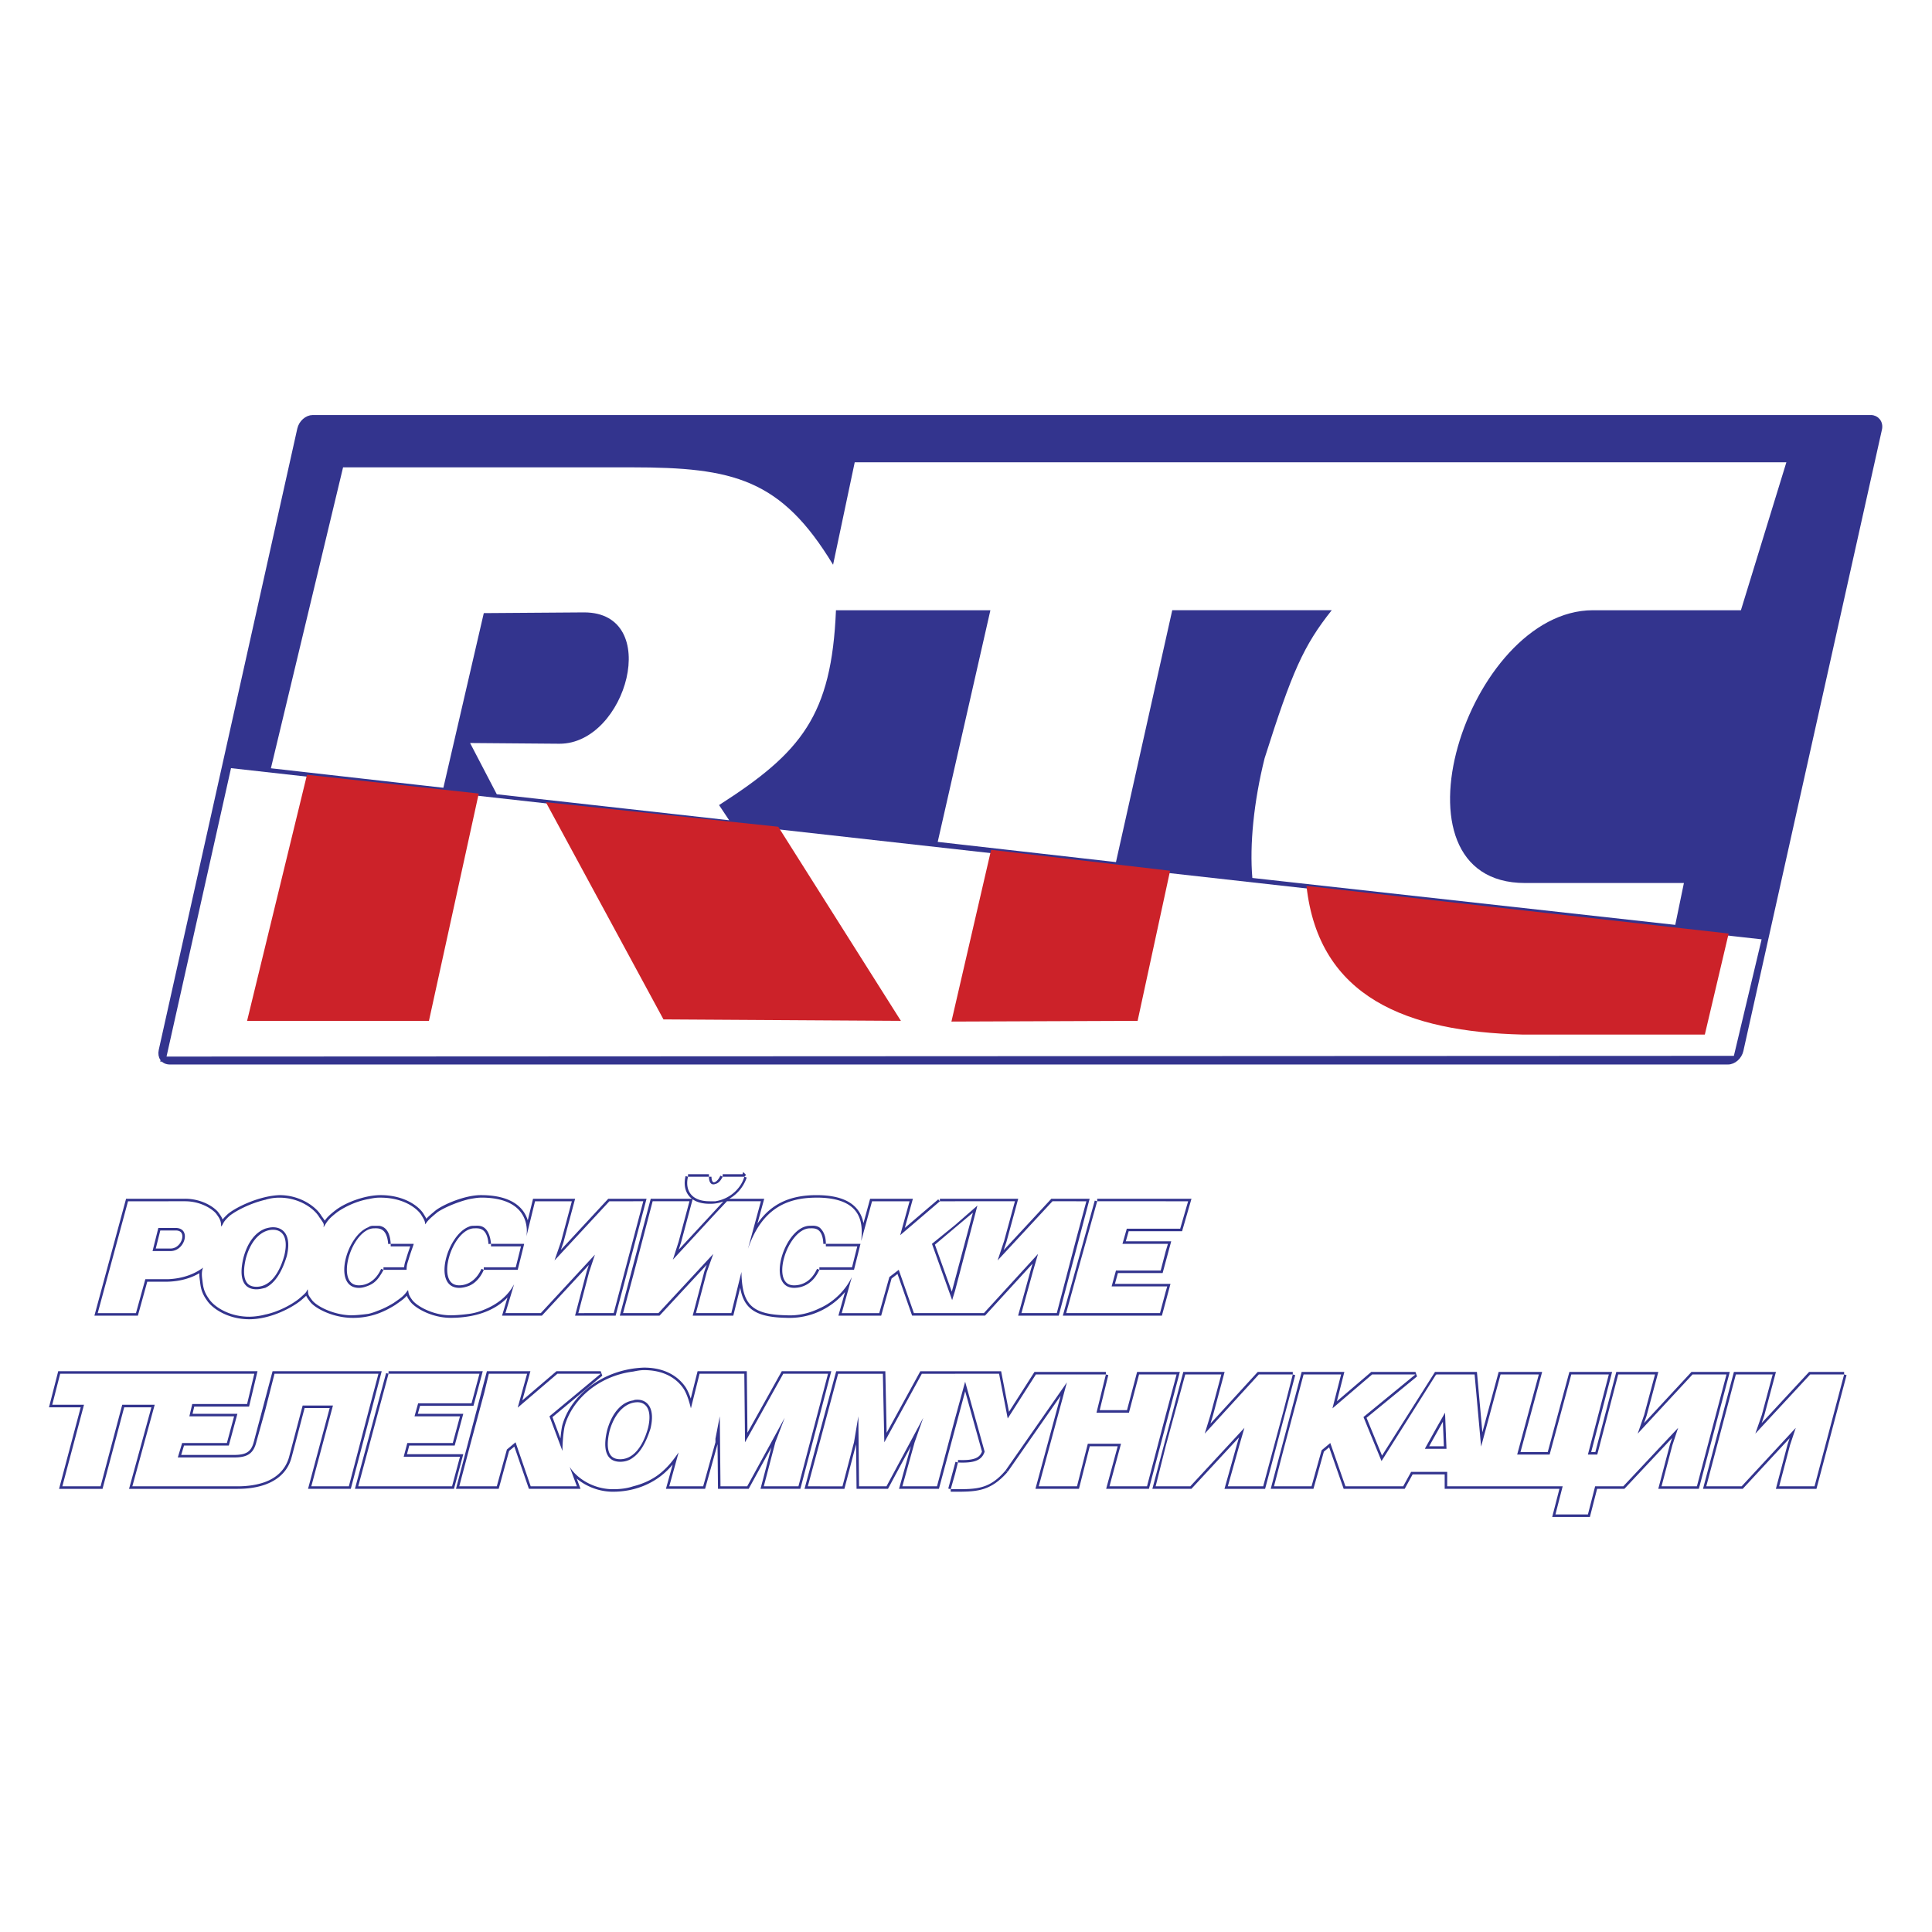<svg xmlns="http://www.w3.org/2000/svg" width="2500" height="2500" viewBox="0 0 192.756 192.756"><path fill-rule="evenodd" clip-rule="evenodd" fill="#fff" d="M0 0h192.756v192.756H0V0z"/><path d="M15.796 122.514l-.576 2.305h1.8m0-.001c1.44 0 2.088-2.305.504-2.305m0 .001h-1.728m11.448-.072c-1.152 0-2.376.936-2.952 3.023-.504 2.089 0 3.168 1.296 3.168 1.368 0 2.448-1.224 3.024-3.312.504-2.087-.36-2.879-1.368-2.879m13.32 4.248c0-.433.072-.648.216-1.08.144-.504.36-1.08.504-1.513m0 .001H38.98m0 0c-.144-1.943-1.296-1.8-1.656-1.8-2.52 0-4.392 6.192-1.512 6.192.72 0 1.8-.36 2.448-1.8m0 0h2.304m11.736-2.592l-.648 2.593h-3.384m0-.001c-.648 1.439-1.728 1.8-2.448 1.8-2.88 0-1.008-6.192 1.512-6.192.36 0 1.512-.144 1.656 1.8m0 0H52.3m-1.008 4.032l-.864 2.88h3.528l5.4-5.832-.576 1.729-1.08 4.104h3.528l2.952-11.159h-3.384l-5.472 5.903.648-1.872 1.08-4.031H53.38l-.864 3.527m0-.001c.144-.864.216-3.888-4.536-3.888-1.512 0-3.528.864-4.32 1.439-.792.648-1.008.864-1.224 1.225-.072-.288 0-.288-.36-.864-.36-.647-1.728-1.8-4.104-1.8-1.512 0-3.384.72-4.32 1.439-.936.721-1.008.937-1.368 1.513 0-.36.144-.216-.432-1.009-.504-.863-2.016-1.943-3.96-1.943-1.944.072-4.176 1.152-4.968 1.8-.792.72-.576.792-.864 1.08 0-.504-.072-.72-.504-1.296-.432-.504-1.584-1.224-3.096-1.224m0 .001h-5.688L9.749 131.01h3.816l.936-3.384h2.016m-.001 0c1.512 0 2.808-.432 3.744-1.151-.144.359-.144.72-.072 1.224s.072 1.08.648 1.872c.504.792 2.016 1.8 4.032 1.8 1.944 0 3.96-1.008 4.968-1.8.936-.792.648-.648.864-.937.072.576 0 .505.432 1.08.432.576 2.016 1.44 3.816 1.513 2.016.071 3.384-.648 4.32-1.225.937-.647 1.008-.72 1.44-1.296.072.288 0 .433.432 1.008.432.576 2.016 1.513 3.816 1.513 2.664 0 5.112-.864 6.336-3.097m19.44-10.728c0 1.08.864 1.08 1.368 0m0 0h2.16m0 0a3.58 3.58 0 0 1-3.456 2.448c-2.016 0-2.448-1.296-2.16-2.448m0 0h2.088m14.472 9.288l.648-2.593h-3.456m0 .001c-.072-1.943-1.224-1.8-1.584-1.8-2.52 0-4.464 6.192-1.584 6.192.792 0 1.872-.36 2.52-1.8m0 0h3.456m12.312-6.408l-2.52 9.432-2.016-5.616 4.536-3.816m-3.744-.431l-3.96 3.384.936-3.384h-3.744l-1.08 3.96m0 0c.144-1.513.288-4.32-4.464-4.32-3.024 0-5.472 1.152-6.84 5.112m0 0l1.296-4.752h-3.384l-5.399 5.831.576-1.8 1.08-4.031h-3.672l-2.952 11.159h3.528l5.472-5.903-.648 1.8-1.08 4.104h3.528l1.008-4.104m-.001-.001c.072 3.096.864 4.248 4.464 4.32 3.096.144 5.544-1.729 6.552-3.816m0 0l-1.008 3.6h3.744l1.008-3.6.936-.72 1.512 4.319h6.984l5.4-5.903-.504 1.728-1.152 4.176h3.527l2.951-11.159h-3.383l-5.473 5.903.648-1.943 1.08-3.96H93.77m15.697 0h9.072l-.791 2.735h-5.328l-.432 1.512h4.535l-.721 2.664h-4.463l-.432 1.584h5.543l-.719 2.664h-9.361l3.097-11.159m-70.703 17.208h9.072l-.792 2.951h-5.328l-.36 1.297h4.536l-.72 2.664h-4.536l-.36 1.367h5.616l-.792 2.952h-9.36l3.024-11.231m24.84 2.591c-1.224 0-2.448 1.008-3.024 3.023-.504 2.088 0 3.168 1.296 3.168 1.368 0 2.448-1.224 3.024-3.312.504-2.087-.36-2.879-1.296-2.879m-6.768 6.696c.648 1.08 2.304 2.232 4.319 2.232 2.016 0 3.744-.72 4.968-1.8.648-.576 1.08-1.152 1.584-1.872m.001 0l-.936 3.384h3.384l1.224-4.392.432-2.592.072 6.983h2.664l3.744-6.84-.936 2.448-1.152 4.392h3.456l2.952-11.231h-4.464l-3.816 6.84-.072-6.84h-4.464l-.864 3.455m0 .001c-.144-.575-.36-1.367-.72-1.943-.72-1.08-2.016-1.872-3.96-1.872-3.959.144-7.127 2.664-7.919 5.616-.145.72-.216 1.728-.216 2.447m-.001 0l-1.296-3.455 5.112-4.248h-4.32l-3.96 3.384.936-3.384h-3.816L45.82 148.29h3.744l1.008-3.672.864-.72 1.512 4.392h4.608l-.72-1.944m53.496-9.216l-.936 3.816h3.238l1.01-3.816h3.742l-2.951 11.16h-3.744l1.152-4.248h-3.312l-1.08 4.248h-3.816l2.809-10.368-6.119 8.784m-.001 0c-1.729 1.944-3.025 1.872-5.472 1.872m0 0l.72-2.664m0 0c1.657.072 2.375-.216 2.665-1.08m-.001 0l-1.945-6.983-2.808 10.439h-3.456l1.224-4.392.864-2.448-3.672 6.84h-2.736l-.072-6.983-.432 2.592-1.152 4.392h-3.456l3.024-11.231h4.464l.144 6.84 3.744-6.84h7.704l.863 4.464 2.809-4.393h6.984m18.649-.001h-3.385l-5.4 5.904.576-1.872 1.08-4.032h-3.6l-2.953 11.16h3.457l5.4-5.832-.504 1.729-1.152 4.104h3.527l2.954-11.161m13.176 7.416h2.16l-.145-3.6-2.015 3.6m17.207.576l2.088-7.992h3.672l-1.08 4.032-.646 1.872 5.471-5.904h3.385l-2.953 11.16h-3.527l1.08-4.104.576-1.729-5.473 5.832h-2.807l-.721 2.808h-3.24l.721-2.808h-11.521v-1.439h-3.6l-.791 1.439h-5.76l-1.512-4.319-.865.72-1.008 3.6h-3.744l2.953-11.16h3.742l-.863 3.384 3.961-3.384h4.318l-5.184 4.248 1.801 4.393 5.473-8.641h3.814l.648 7.2 1.943-7.2h3.816l-2.16 7.992h3.24l2.16-7.992h3.744l-2.088 7.992h.937m24.625-7.992h-3.385l-5.473 5.904.648-1.872 1.08-4.032h-3.672l-2.951 11.16h3.527l5.4-5.832-.576 1.729-1.08 4.104h3.527l2.955-11.161m-160.632 8.28H17.74l.432-1.439h4.464l.72-2.664h-4.464l.288-1.225h5.472l.72-3.023H6.004l-.792 3.096H8.38l-2.16 8.136h3.816l2.16-8.136h3.24l-2.231 8.136h10.512m-.001-.001c2.52 0 4.536-.864 5.112-2.88m.001 0l1.368-5.184h3.024l-2.16 8.063h3.744l2.952-11.231H27.388l-1.8 6.768m0 0c-.288 1.224-.936 1.584-2.232 1.584m0 0" fill="none" stroke="#33348e" stroke-width=".504" stroke-miterlimit="2.613"/><path d="M171.244 148.29v-3.815l1.943-7.345h3.672l-1.08 4.032-.648 1.872 5.473-5.904h3.385l-2.953 11.16h-3.527l1.08-4.104.576-1.729-5.4 5.832h-2.521v.001zm0-7.344l1.008-3.816h-1.008v3.816zm0-3.816v3.816l-1.945 7.344h-3.527l1.08-4.104.576-1.729-5.473 5.832h-2.807l-.721 2.808h-3.24l.721-2.808h-11.521v-1.439h-1.15v-2.305h1.08l-.145-3.6-.936 1.656v-5.4l.072-.072h3.814l.648 7.2 1.943-7.2h3.816l-2.16 7.992h3.24l2.16-7.992h3.744l-2.088 7.992h.936l2.088-7.992h3.672l-1.08 4.032-.646 1.872 5.471-5.904h2.378v.001zm0 7.345l-1.008 3.815h1.008v-3.815zm-28.008-7.273v5.4l-1.08 1.943h1.08v2.305h-2.449l-.791 1.439h-5.76l-1.512-4.319-.865.72-1.008 3.6h-2.809v-3.6l2.018-7.561h3.742l-.863 3.384 3.961-3.384h4.318l-5.184 4.248 1.801 4.393 5.401-8.568zm-15.193 3.601l.938-3.673h-.938v3.673zm0-3.673v3.673l-2.016 7.487H122.5l1.152-4.104.504-1.729-5.4 5.832h-2.447v-4.032l1.943-7.128h3.6l-1.08 4.032-.576 1.872 5.4-5.904h2.447v.001zm0 7.56l-.936 3.6h.936v-3.6zm-11.734-3.528l1.078-4.032h-1.078v4.032zm0-12.311v-.505h.143l-.143.505zm0-4.033v-.721h.215l-.215.721zm0-2.232v-2.735h2.23l-.791 2.735h-1.439zm0-2.735v2.735h-3.889l-.432 1.512h4.32v.721l-.506 1.943h-4.463l-.432 1.584h5.4v.505l-.576 2.159h-8.354v-3.672l2.088-7.487h6.844zm0 17.279v4.032l-1.873 7.128h-3.744l1.152-4.248h-3.312l-1.08 4.248h-.072v-11.16h2.953l-.936 3.816h3.238l1.01-3.816h2.664zm0 7.128l-1.01 4.032h1.01v-4.032zm-8.93-20.664l1.008-3.743h-1.008v3.743zm0-3.743v3.743l-1.943 7.416h-3.527l1.152-4.176.504-1.728-5.4 5.903h-2.88v-2.231l2.231-8.496-2.231 1.944v-2.376h5.976l-1.08 3.96-.648 1.943 5.473-5.903h2.373v.001zm0 7.487l-1.008 3.672h1.008v-3.672zm0 9.792v11.16h-3.744l2.809-10.368-6.119 8.784c-1.584 1.872-2.881 1.872-5.04 1.872v-1.512l.288-1.152c1.657.072 2.375-.216 2.665-1.08l-1.945-6.983-1.007 3.672v-4.464h4.392l.863 4.464 2.809-4.393h4.029zm-12.095-17.279v2.376l-2.304 1.871 2.016 5.616.288-.936v2.231H91.18l-1.512-4.319-.936.72-1.008 3.6H83.98l1.008-3.6c-.576 1.224-1.728 2.448-3.168 3.096v-3.815h3.384l.648-2.593h-3.456c0-.863-.288-1.296-.576-1.584v-3.023c4.392.144 4.248 2.808 4.104 4.32l1.08-3.96h3.744l-.936 3.384 3.96-3.384h1.512zm0 17.208v4.464l-1.8 6.768h-3.456l1.224-4.392.864-2.448-3.672 6.84h-2.736l-.072-6.983-.432 2.592-1.152 4.392H81.82v-4.536l1.8-6.695h4.464l.144 6.84 3.744-6.84h3.312v-.002zm0 10.007l-.432 1.512h.432v-1.512zm-13.464-6.984l.792-3.023h-.792v3.023zm0-20.592v3.023c-.36-.287-.792-.216-1.008-.216-2.52 0-4.464 6.192-1.584 6.192.792 0 1.872-.36 2.52-1.8h.072v3.815c-1.008.504-2.16.792-3.384.721-3.6-.072-4.392-1.225-4.464-4.32l-1.008 4.104H71.38v-9.936l1.152-1.224h3.384l-1.296 4.752c1.368-3.96 3.816-5.112 6.84-5.112l.36.001zm0 17.569v3.023l-2.16 8.208h-3.456l1.152-4.392.936-2.448-3.744 6.84h-2.664l-.072-6.983-.432 2.231v-6.479h2.88l.072 6.84 3.816-6.84h3.672zm0 6.695l-1.224 4.536h1.224v-4.536zm-10.44-23.903c1.728-.288 2.664-1.585 2.88-2.448H72.1c-.216.432-.432.647-.72.72v1.728zm0-1.729v1.729h-.576c-2.016 0-2.448-1.296-2.16-2.448h2.088c0 .647.288.863.648.719zm0 2.952l-4.248 4.607.576-1.8 1.08-4.031h-3.672l-1.944 7.415v3.744h2.52l5.472-5.903-.648 1.8-1.08 4.104h1.944v-9.936zm0 15.985v6.839l-1.224 4.392h-3.384l.936-3.384c-.504.72-.936 1.296-1.584 1.872-.792.72-1.8 1.224-2.952 1.512v-2.88c.72-.504 1.296-1.512 1.728-2.88.504-2.088-.36-2.88-1.296-2.88-.144 0-.288 0-.432.072v-2.881c.36-.071.72-.144 1.08-.144 1.944 0 3.24.792 3.96 1.872.36.576.576 1.368.72 1.943l.864-3.455h1.584v.002zm-8.208-13.393v-3.815h1.008l-1.008 3.815zm0-3.815v3.815l-1.944 7.344H57.7l1.08-4.104.576-1.729-5.4 5.832h-3.528l.864-2.88c-.648 1.225-1.728 2.017-2.952 2.521v-3.96h3.312l.648-2.593h-3.312c-.072-.863-.36-1.367-.648-1.584v-3.023c4.392.144 4.32 3.096 4.176 3.888l.864-3.527h3.672l-1.08 4.031-.648 1.872 5.472-5.903h2.376zm0 7.415l-1.008 3.744h1.008v-3.744zm0 9.576v2.881c-1.08.144-2.088 1.151-2.592 2.951-.504 2.088 0 3.168 1.296 3.168.504 0 .936-.144 1.296-.432v2.88c-.648.216-1.296.288-2.016.288-2.016 0-3.671-1.152-4.319-2.232l.72 1.944h-4.608l-1.512-4.392-.864.72-1.008 3.672H48.34v-9.432l.432-1.8h3.816l-.936 3.384 3.96-3.384h4.32l-5.112 4.248 1.296 3.455c0-.72.072-1.728.216-2.447.72-2.664 3.384-5.04 6.84-5.472zM48.34 119.49v3.023c-.36-.287-.792-.216-1.008-.216-.144 0-.36 0-.504.072v-2.736c.432-.071.792-.144 1.151-.144l.361.001zm0 7.2v3.96a6.018 6.018 0 0 1-1.512.432v-2.808c.504-.216 1.08-.72 1.439-1.584h.073zm0 12.168v9.432h-1.512v-3.815l1.512-5.617zm-1.511 1.152h.216l.792-2.951h-1.008v2.951zm0-20.376v2.736c-2.232.792-3.744 6.12-1.008 6.12.288 0 .648-.072 1.008-.216v2.808c-.576.072-1.225.145-1.872.145-1.8 0-3.384-.937-3.816-1.513-.432-.575-.36-.72-.432-1.008-.432.576-.504.648-1.44 1.296-.36.216-.864.504-1.439.721v-3.312c.144-.216.288-.432.432-.72h2.304c0-.433.072-.648.216-1.08.144-.504.36-1.08.504-1.513H38.98c-.072-1.367-.647-1.728-1.151-1.8v-2.808h.144c2.376 0 3.744 1.152 4.104 1.8.36.576.288.576.36.864.216-.36.432-.576 1.224-1.225.647-.431 1.943-1.007 3.168-1.295zm0 17.425v2.951h-5.112l-.36 1.297h4.536l-.72 2.664h-4.536l-.36 1.367h5.616l-.793 2.952h-7.271v-7.776l.936-3.455h8.064zm0 7.416l-1.008 3.815h1.008v-3.815zm-9-24.985v2.808h-.504c-.216 0-.36 0-.576.145v-2.809c.359-.072.719-.144 1.08-.144zm0 7.92v3.312c-.36.144-.72.287-1.08.359v-2.808c.359-.143.719-.359 1.08-.863zm0 13.104v7.776h-1.08v-3.744l1.08-4.032zm-1.08.36l1.008-3.815h-1.008v3.815zm0-21.24v2.809c-2.232.864-3.6 6.048-.937 6.048.288 0 .576-.072.937-.216v2.808c-.576.072-1.152.145-1.8.145-1.8-.072-3.384-.937-3.816-1.513-.432-.575-.36-.504-.432-1.08-.216.288.072.145-.864.937-.72.576-2.016 1.296-3.384 1.584v-2.664c.936-.432 1.656-1.512 2.16-3.168.504-2.088-.36-2.88-1.368-2.88-.288 0-.576.071-.792.144v-2.88a4.642 4.642 0 0 1 1.44-.216c1.944 0 3.456 1.08 3.96 1.943.576.793.432.648.432 1.009.36-.576.432-.792 1.368-1.513.72-.505 1.871-1.08 3.096-1.297zm0 17.425v3.815l-1.944 7.416H31.06l2.16-8.063h-3.024l-1.368 5.184c-.36 1.224-1.225 2.016-2.376 2.448v-7.128l.936-3.672h9.361zm0 7.487l-1.008 3.744h1.008v-3.744zm-19.945-19.728h.216c1.44 0 2.088-2.305.504-2.305h-.72v-2.663h1.656c1.512 0 2.664.72 3.096 1.224.432.576.504.792.504 1.296.288-.288.072-.36.864-1.08.648-.504 2.016-1.224 3.528-1.584v2.88c-.936.36-1.728 1.296-2.16 2.88-.504 2.089 0 3.168 1.296 3.168.288 0 .576-.071.864-.144v2.664a6.421 6.421 0 0 1-1.584.216c-2.016 0-3.528-1.008-4.032-1.8-.576-.792-.576-1.368-.648-1.872-.072-.504-.072-.864.072-1.224-.864.647-2.016 1.08-3.456 1.151v-2.807zm9.648 15.912v7.128c-.792.288-1.728.432-2.736.432h-6.912v-11.231h8.568l-.72 3.023H19.18l-.288 1.225h4.464l-.72 2.664h-4.464l-.432 1.439h5.616c1.296 0 1.944-.36 2.232-1.584l.864-3.096zm-10.656-18.216l-.576 2.305h1.584v2.808H14.5l-.936 3.384H9.749l3.024-11.159h4.032v2.663h-1.009v-.001zm1.008 14.545v11.231h-3.6l2.231-8.136h-3.24l-2.16 8.136H6.22l2.16-8.136H5.212l.792-3.096h10.8v.001z" fill-rule="evenodd" clip-rule="evenodd" fill="#fff"/><path d="M16.948 105.954h155.446m.001 0c.576 0 1.152-.504 1.297-1.152m-.001 0l13.824-61.991m.001 0c.145-.648-.289-1.152-.863-1.152m-.001 0H31.205m0 0c-.576 0-1.152.504-1.296 1.152m-.001 0l-13.824 61.991m0 0c-.144.648.216 1.152.864 1.152m156.24-.36l2.879-12.095L22.852 76.363 16.3 105.666l156.888-.072" fill="none" stroke="#33348e" stroke-width=".504" stroke-miterlimit="2.613"/><path d="M96.22 105.954h76.174c.576 0 1.152-.504 1.297-1.152l13.824-61.991c.145-.648-.289-1.152-.863-1.152H96.22v42.912l79.846 8.928-2.879 12.095H96.22v.36zm-79.272 0H96.22v-.36l-79.92.072 6.552-29.303 73.368 8.208V41.659H31.205c-.576 0-1.152.504-1.296 1.152l-13.824 61.991c-.145.648.215 1.152.863 1.152z" fill-rule="evenodd" clip-rule="evenodd" fill="#33348e"/><path d="M111.34 86.011l-17.784-2.016 5.256-23.112H83.404c-.432 10.512-3.456 14.184-11.664 19.44l1.008 1.512-23.184-2.592-2.664-5.112 8.928.072c6.695 0 10.295-13.104 2.448-13.104l-10.008.072-4.032 17.424-17.208-1.944 7.2-30.024h28.8c10.152 0 14.904 1.152 20.088 9.72l2.16-10.224h92.951l-4.535 14.76h-14.76c-12.527 0-21.168 27.216-6.768 27.216h15.84l-.863 4.176-42.193-4.68c-.287-3.312.145-7.632 1.225-11.952 2.736-8.64 3.889-11.232 6.695-14.76h-15.912l-5.616 25.128z" fill-rule="evenodd" clip-rule="evenodd" fill="#fff"/><path d="M172.467 93.139l-42.119-4.752c1.225 11.159 10.08 14.543 21.527 14.831h18.217l2.375-10.079zm-55.727-6.264l-3.24 14.976-18.576.071 3.959-17.135 17.857 2.088zm-68.976-7.704l-17.136-1.872-5.976 24.552h18.144l4.968-22.68zm29.88 3.312L54.46 80.035l11.735 21.671 23.688.145-12.239-19.368z" fill-rule="evenodd" clip-rule="evenodd" fill="#cc2229"/></svg>